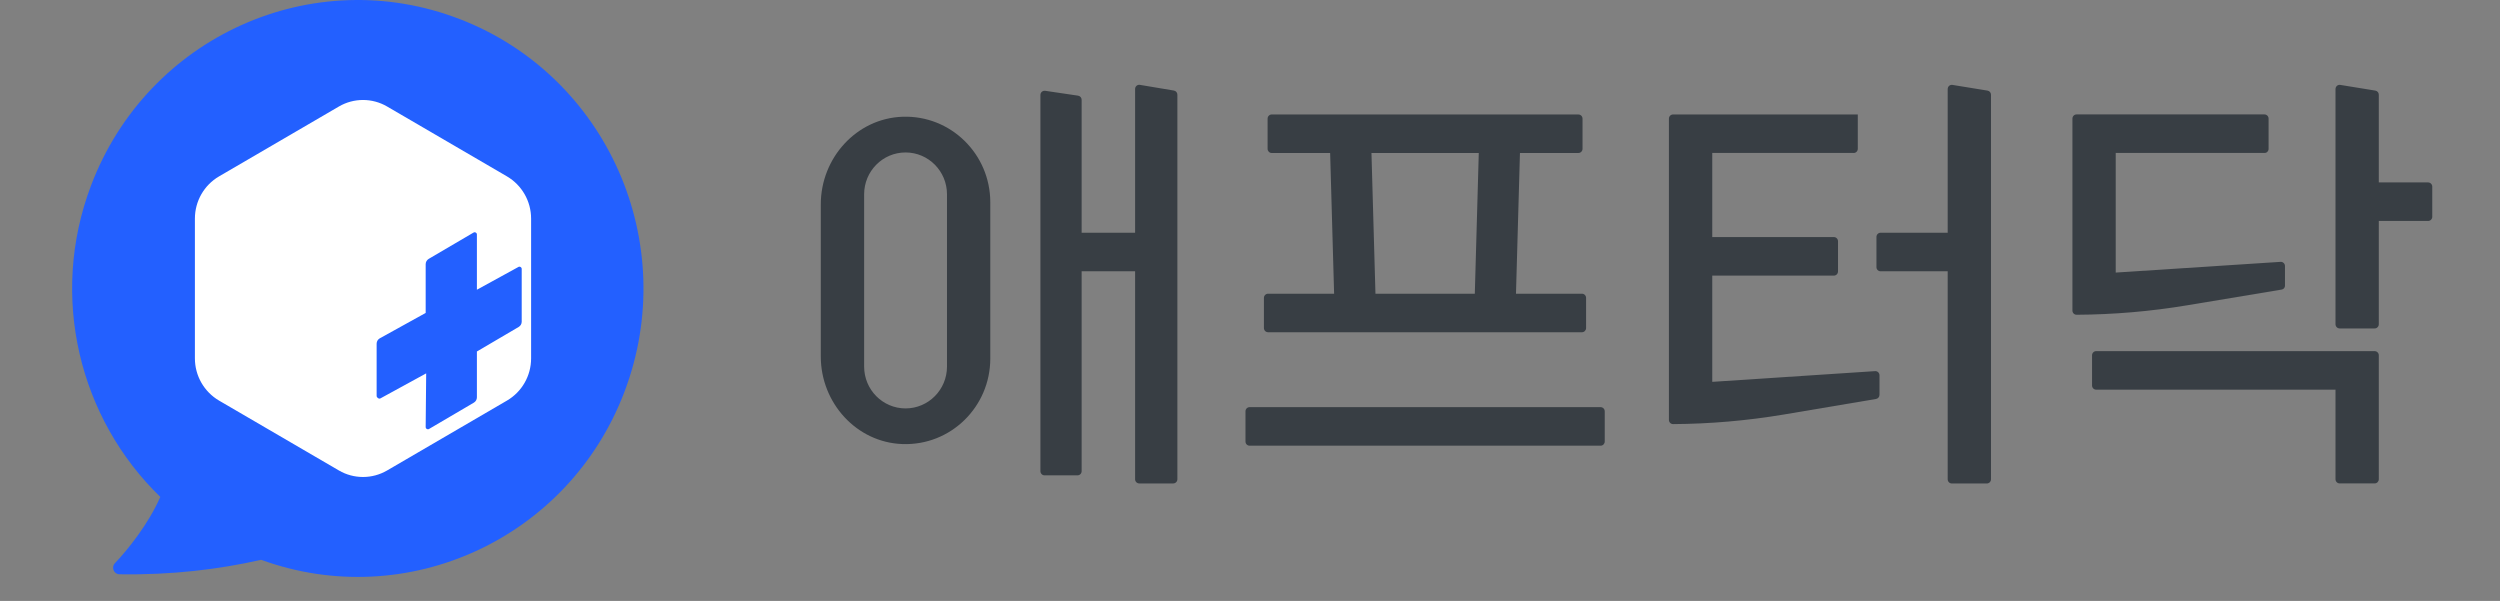 <svg width="104" height="25" viewBox="0 0 104 25" fill="none" xmlns="http://www.w3.org/2000/svg">
<rect x="0" y="0" width="104" height="25" fill="#808080" stroke="none"/>
<g clip-path="url(#clip0_2803_5324)">
<path d="M19.136 0.799C13.009 -1.574 6.138 1.519 3.791 7.707C2.025 12.357 3.318 17.432 6.669 20.672C6.169 21.816 5.286 22.901 4.78 23.43C4.617 23.599 4.736 23.886 4.968 23.89C7.142 23.926 9.112 23.685 10.863 23.288C16.931 25.496 23.659 22.407 25.978 16.297C28.327 10.109 25.265 3.171 19.138 0.799H19.136Z" fill="#2360FF"/>
<path d="M21.092 7.339L16.103 4.43C15.484 4.069 14.718 4.069 14.099 4.43L9.11 7.339C8.491 7.701 8.108 8.368 8.108 9.093V14.909C8.108 15.632 8.491 16.299 9.11 16.663L14.099 19.572C14.718 19.933 15.484 19.933 16.103 19.572L21.092 16.663C21.711 16.301 22.094 15.634 22.094 14.909V9.093C22.094 8.37 21.711 7.703 21.092 7.339ZM21.703 13.382C21.703 13.473 21.655 13.555 21.577 13.601L19.839 14.622V16.53C19.839 16.62 19.791 16.703 19.714 16.749L17.846 17.846C17.785 17.882 17.708 17.837 17.708 17.765L17.729 15.532L15.827 16.572C15.766 16.608 15.668 16.542 15.668 16.47V14.296C15.668 14.206 15.716 14.123 15.794 14.077L17.708 13.018V10.99C17.708 10.899 17.756 10.817 17.833 10.77L19.701 9.674C19.762 9.638 19.839 9.682 19.839 9.754V12.053L21.565 11.106C21.625 11.07 21.703 11.115 21.703 11.187V13.382Z" fill="white"/>
<path d="M87.2 16.21H97.157V19.937C97.157 20.032 97.235 20.11 97.329 20.11H98.787C98.881 20.11 98.958 20.032 98.958 19.937V14.78C98.958 14.685 98.881 14.607 98.787 14.607H87.2C87.106 14.607 87.029 14.685 87.029 14.78V16.037C87.029 16.132 87.106 16.21 87.2 16.21Z" fill="#383E44"/>
<path d="M95.055 11.884V11.066C95.055 10.967 94.971 10.887 94.873 10.893L88.014 11.339V6.363H94.208C94.298 6.363 94.373 6.289 94.373 6.196V4.933C94.373 4.838 94.296 4.76 94.201 4.76H86.384C86.29 4.76 86.213 4.838 86.213 4.933V12.919C86.213 13.016 86.29 13.094 86.386 13.094C87.93 13.086 89.47 12.953 90.995 12.699L94.919 12.046C94.998 12.034 95.057 11.964 95.057 11.882L95.055 11.884Z" fill="#383E44"/>
<path d="M101.01 7.589H98.958V3.94C98.958 3.856 98.898 3.782 98.814 3.769L97.356 3.532C97.251 3.515 97.157 3.596 97.157 3.704V13.489C97.157 13.585 97.235 13.663 97.329 13.663H98.787C98.881 13.663 98.958 13.585 98.958 13.489V9.192H101.01C101.104 9.192 101.182 9.114 101.182 9.019V7.762C101.182 7.667 101.104 7.589 101.01 7.589Z" fill="#383E44"/>
<path d="M37.542 4.857C35.632 4.925 34.145 6.57 34.145 8.501V14.831C34.145 16.762 35.632 18.406 37.542 18.473C39.548 18.545 41.196 16.925 41.196 14.915V8.415C41.196 6.406 39.548 4.785 37.542 4.857ZM39.395 15.249C39.395 16.211 38.623 16.99 37.671 16.99C36.719 16.99 35.948 16.211 35.948 15.249V8.083C35.948 7.122 36.719 6.342 37.671 6.342C38.623 6.342 39.395 7.122 39.395 8.083V15.249Z" fill="#383E44"/>
<path d="M47.22 9.682H44.996V4.151C44.996 4.065 44.934 3.993 44.85 3.98L43.478 3.777C43.375 3.763 43.281 3.843 43.281 3.949V19.601C43.281 19.697 43.359 19.775 43.453 19.775H44.825C44.919 19.775 44.996 19.697 44.996 19.601V11.284H47.22V19.937C47.22 20.032 47.297 20.111 47.392 20.111H48.808C48.902 20.111 48.979 20.032 48.979 19.937V3.938C48.979 3.854 48.919 3.782 48.835 3.767L47.419 3.53C47.314 3.513 47.22 3.594 47.22 3.701V9.68V9.682Z" fill="#383E44"/>
<path d="M77.114 6.363H71.23V9.862H76.29C76.384 9.862 76.461 9.94 76.461 10.035V11.292C76.461 11.387 76.384 11.466 76.29 11.466H71.23V15.885L78.005 15.439C78.103 15.433 78.187 15.511 78.187 15.613V16.426C78.187 16.511 78.126 16.582 78.043 16.597L74.207 17.244C72.684 17.499 71.144 17.634 69.6 17.643C69.504 17.643 69.427 17.565 69.427 17.468V16.039V11.968V4.935C69.427 4.84 69.504 4.762 69.598 4.762H77.284V6.192C77.284 6.287 77.206 6.365 77.112 6.365L77.114 6.363Z" fill="#383E44"/>
<path d="M81.024 9.682H78.231C78.137 9.682 78.06 9.761 78.06 9.856V11.113C78.06 11.208 78.137 11.286 78.231 11.286H81.024V19.939C81.024 20.035 81.101 20.113 81.195 20.113H82.653C82.747 20.113 82.825 20.035 82.825 19.939V3.94C82.825 3.856 82.764 3.782 82.68 3.769L81.222 3.532C81.118 3.515 81.024 3.596 81.024 3.704V9.684V9.682Z" fill="#383E44"/>
<path d="M66.586 16.937H51.983C51.888 16.937 51.812 17.015 51.812 17.111V18.368C51.812 18.463 51.888 18.541 51.983 18.541H66.586C66.68 18.541 66.757 18.463 66.757 18.368V17.111C66.757 17.015 66.68 16.937 66.586 16.937Z" fill="#383E44"/>
<path d="M65.814 12.218H63.065L63.23 6.365H65.661C65.755 6.365 65.833 6.287 65.833 6.192V4.935C65.833 4.84 65.755 4.762 65.661 4.762H52.903C52.809 4.762 52.732 4.84 52.732 4.935V6.192C52.732 6.287 52.809 6.365 52.903 6.365H55.334L55.499 12.218H52.751C52.657 12.218 52.579 12.296 52.579 12.391V13.648C52.579 13.743 52.657 13.821 52.751 13.821H65.81C65.904 13.821 65.981 13.743 65.981 13.648V12.391C65.981 12.296 65.904 12.218 65.81 12.218H65.814ZM61.35 12.218H57.219L57.053 6.365H61.517L61.352 12.218H61.35Z" fill="#383E44"/>
</g>
<defs>
<clipPath id="clip0_2803_5324">
<rect width="98.182" height="24" fill="white" transform="translate(3)"/>
</clipPath>
</defs>
</svg>
